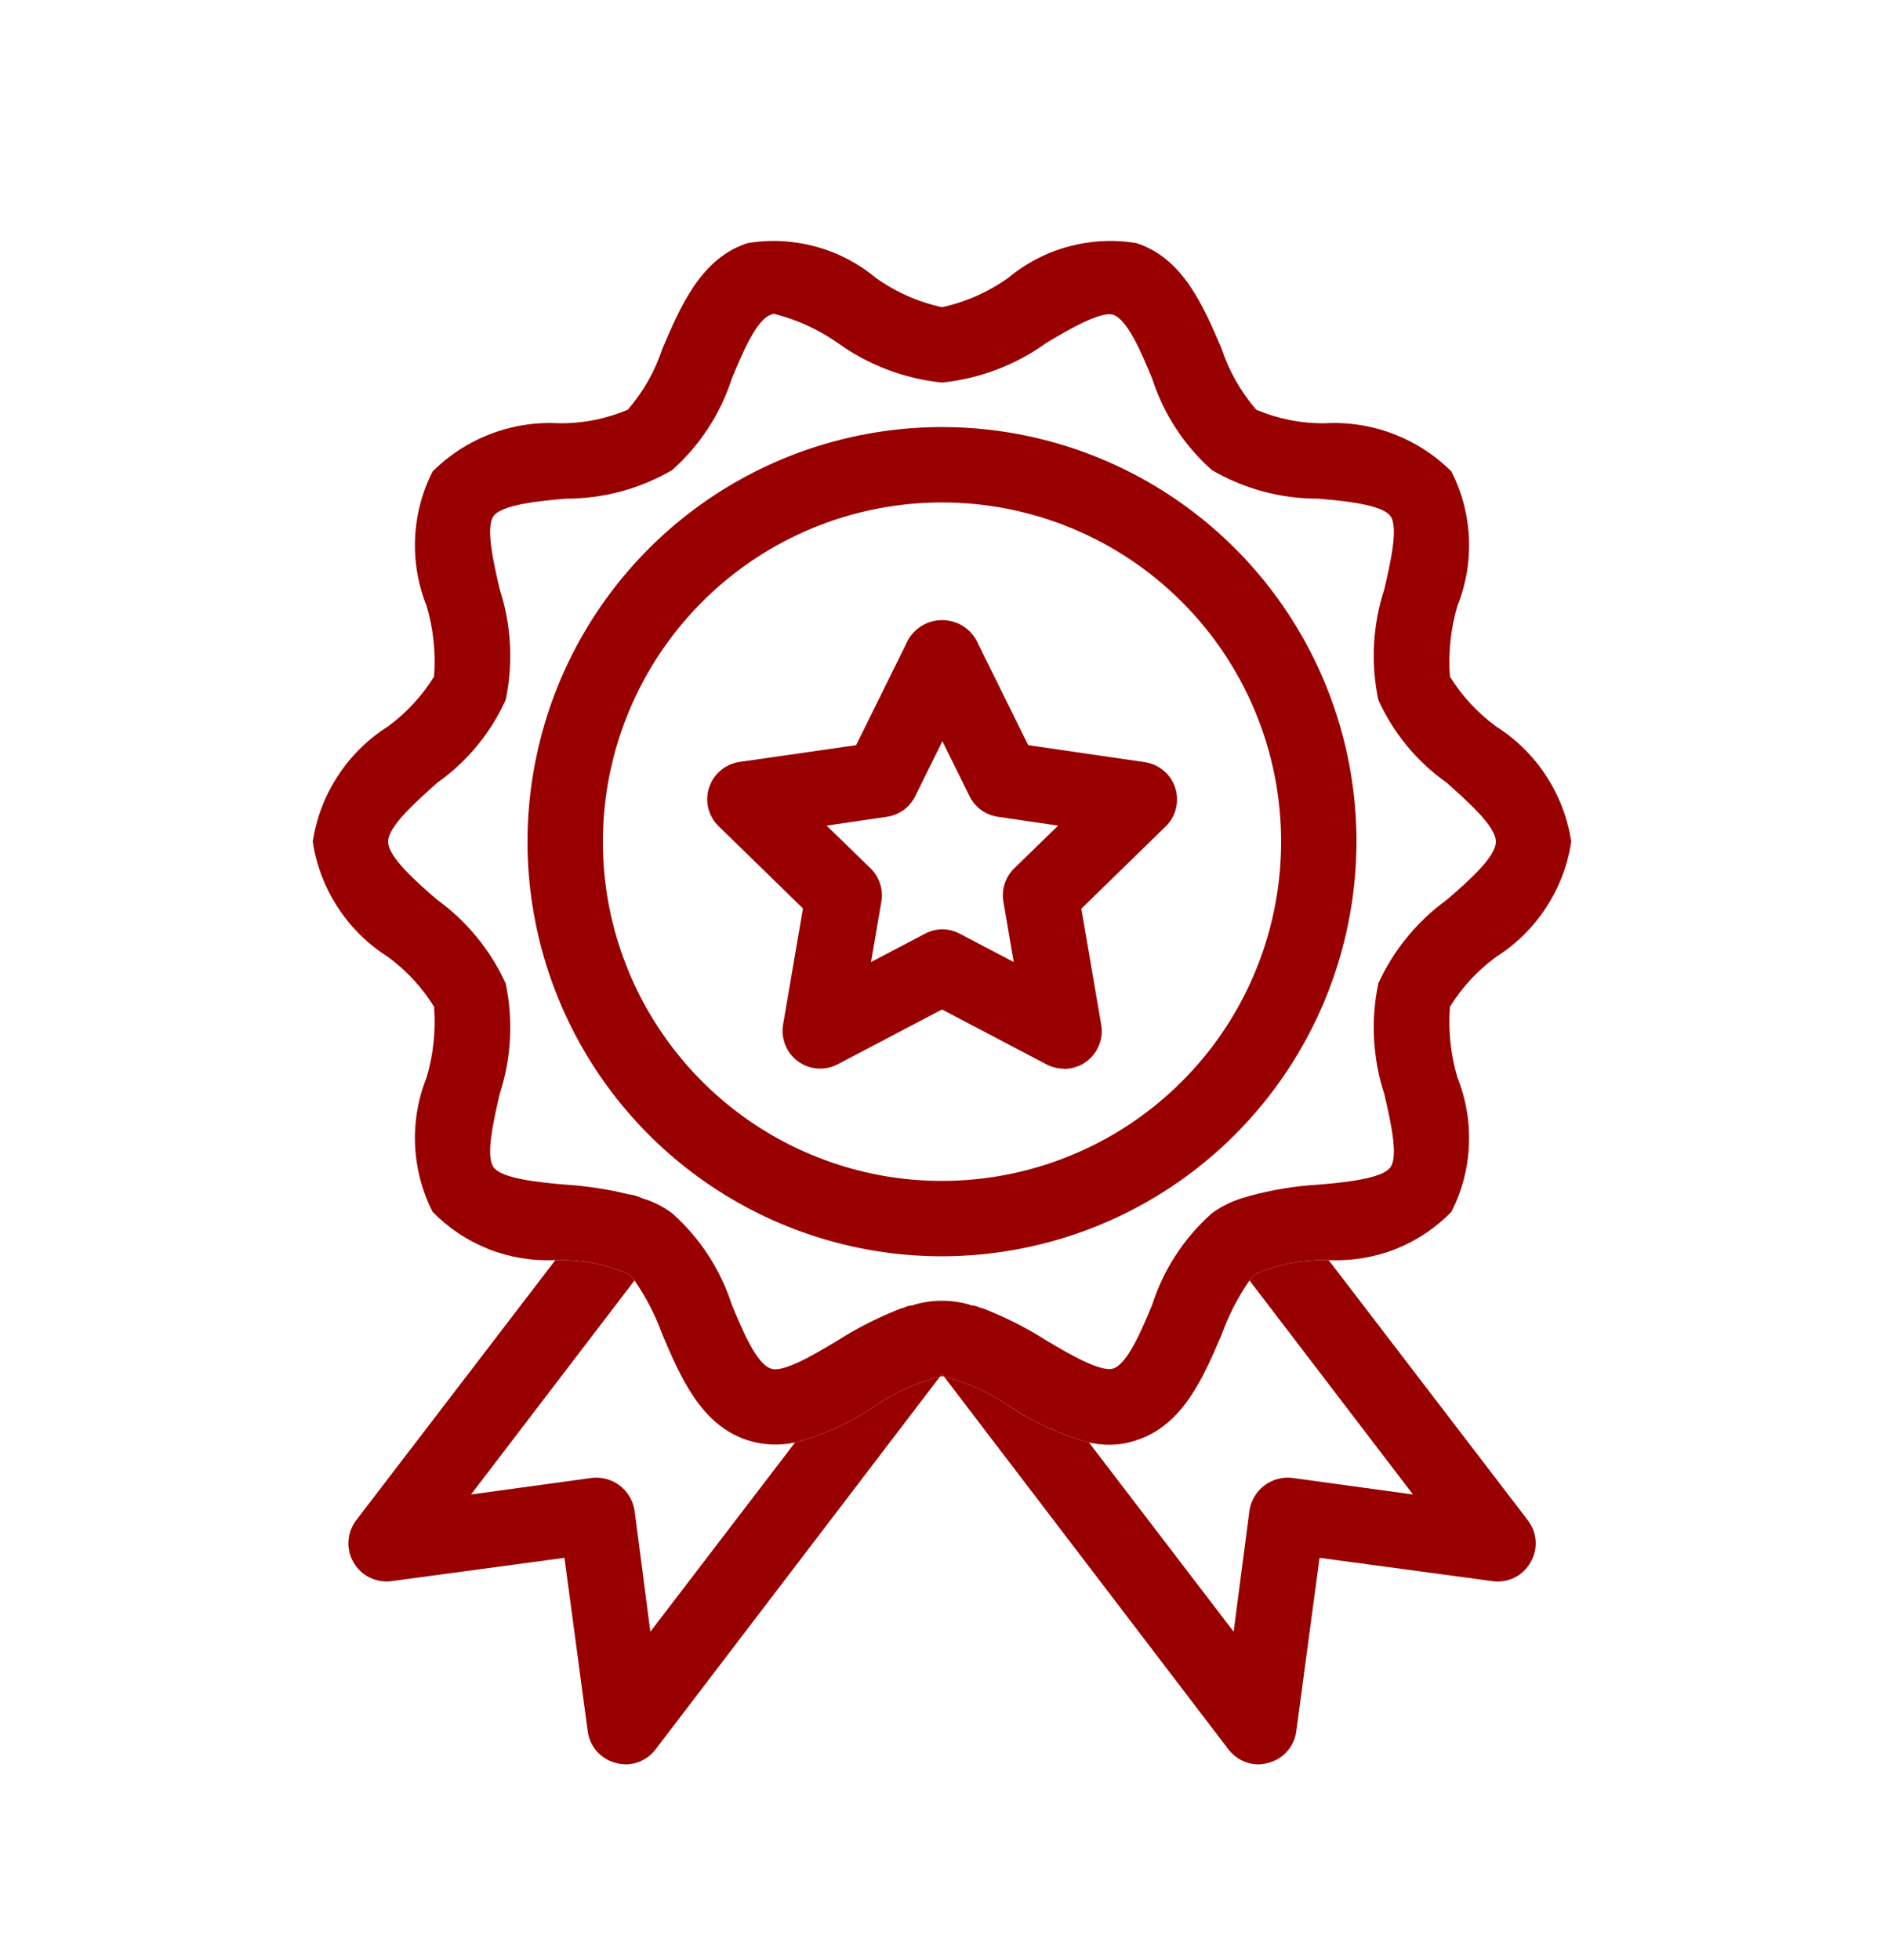 <svg xmlns="http://www.w3.org/2000/svg" fill="none" viewBox="0 0 25 26" height="26" width="25">
<path fill="#990000" d="M12.5 16.665C11.412 16.665 10.349 16.343 9.444 15.738C8.54 15.134 7.835 14.275 7.419 13.27C7.002 12.265 6.893 11.159 7.106 10.092C7.318 9.025 7.842 8.045 8.611 7.276C9.38 6.507 10.36 5.983 11.427 5.771C12.494 5.559 13.6 5.667 14.605 6.084C15.61 6.5 16.469 7.205 17.073 8.109C17.677 9.014 18 10.077 18 11.165C17.998 12.623 17.418 14.021 16.387 15.052C15.356 16.084 13.958 16.663 12.5 16.665ZM12.5 6.665C11.61 6.665 10.74 6.929 10 7.423C9.26 7.918 8.683 8.621 8.343 9.443C8.002 10.265 7.913 11.17 8.086 12.043C8.26 12.916 8.689 13.718 9.318 14.347C9.947 14.976 10.749 15.405 11.622 15.579C12.495 15.752 13.4 15.663 14.222 15.322C15.044 14.982 15.747 14.405 16.242 13.665C16.736 12.925 17 12.055 17 11.165C17 9.972 16.526 8.827 15.682 7.983C14.838 7.139 13.694 6.665 12.5 6.665ZM12.5 18.225L12.47 18.265C12.479 18.259 12.489 18.255 12.5 18.255C12.511 18.255 12.521 18.259 12.53 18.265L12.5 18.225Z"></path>
<path fill="#990000" d="M19.85 9.635C19.607 9.456 19.399 9.232 19.24 8.975C19.216 8.658 19.25 8.34 19.34 8.035C19.454 7.75 19.506 7.443 19.492 7.136C19.479 6.829 19.399 6.529 19.26 6.255C19.041 6.036 18.778 5.866 18.488 5.756C18.199 5.645 17.889 5.597 17.58 5.615C17.267 5.618 16.958 5.557 16.67 5.435C16.465 5.198 16.308 4.923 16.21 4.625C15.97 4.065 15.7 3.425 15.08 3.225C14.78 3.175 14.473 3.191 14.18 3.27C13.887 3.349 13.614 3.491 13.38 3.685C13.116 3.873 12.817 4.006 12.5 4.075C12.183 4.006 11.884 3.873 11.62 3.685C11.386 3.491 11.113 3.349 10.82 3.27C10.527 3.191 10.22 3.175 9.92 3.225C9.3 3.425 9.03 4.065 8.79 4.625C8.692 4.923 8.536 5.198 8.33 5.435C8.042 5.557 7.733 5.618 7.42 5.615C7.111 5.597 6.801 5.645 6.512 5.756C6.222 5.866 5.959 6.036 5.74 6.255C5.601 6.529 5.522 6.829 5.508 7.136C5.494 7.443 5.546 7.75 5.66 8.035C5.751 8.34 5.784 8.658 5.76 8.975C5.601 9.232 5.393 9.456 5.15 9.635C4.883 9.804 4.656 10.027 4.484 10.291C4.311 10.555 4.197 10.853 4.15 11.165C4.197 11.477 4.311 11.775 4.484 12.039C4.656 12.303 4.883 12.527 5.15 12.695C5.393 12.874 5.601 13.098 5.76 13.355C5.784 13.672 5.751 13.991 5.66 14.295C5.546 14.58 5.494 14.887 5.508 15.194C5.522 15.501 5.601 15.801 5.74 16.075C5.951 16.291 6.205 16.46 6.486 16.571C6.767 16.681 7.068 16.73 7.37 16.715H7.42C7.733 16.712 8.042 16.773 8.33 16.895C8.365 16.92 8.395 16.95 8.42 16.985C8.573 17.208 8.698 17.45 8.79 17.705C9.03 18.265 9.3 18.905 9.92 19.105C10.124 19.17 10.341 19.18 10.55 19.135C10.932 19.034 11.294 18.869 11.62 18.645C11.877 18.467 12.166 18.338 12.47 18.265L12.5 18.225L12.53 18.265C12.834 18.338 13.123 18.467 13.38 18.645C13.708 18.864 14.069 19.03 14.45 19.135C14.542 19.155 14.636 19.166 14.73 19.165C14.849 19.164 14.967 19.144 15.08 19.105C15.7 18.905 15.97 18.265 16.21 17.705C16.302 17.45 16.427 17.208 16.58 16.985C16.605 16.95 16.635 16.92 16.67 16.895C16.958 16.773 17.267 16.712 17.58 16.715H17.63C17.932 16.73 18.233 16.681 18.514 16.571C18.795 16.46 19.049 16.291 19.26 16.075C19.399 15.801 19.479 15.501 19.492 15.194C19.506 14.887 19.454 14.58 19.34 14.295C19.25 13.991 19.216 13.672 19.24 13.355C19.399 13.098 19.607 12.874 19.85 12.695C20.117 12.527 20.344 12.303 20.516 12.039C20.689 11.775 20.803 11.477 20.85 11.165C20.803 10.853 20.689 10.555 20.516 10.291C20.344 10.027 20.117 9.804 19.85 9.635ZM19.2 11.935C18.806 12.22 18.492 12.603 18.29 13.045C18.187 13.534 18.215 14.041 18.37 14.515C18.45 14.865 18.56 15.335 18.45 15.485C18.34 15.635 17.85 15.685 17.49 15.715C17.182 15.733 16.877 15.784 16.58 15.865C16.57 15.865 16.56 15.875 16.55 15.875C16.381 15.917 16.221 15.992 16.08 16.095C15.713 16.421 15.441 16.838 15.29 17.305C15.15 17.645 14.96 18.095 14.77 18.155C14.61 18.205 14.19 17.965 13.89 17.785C13.621 17.614 13.337 17.47 13.04 17.355C13.02 17.355 13.01 17.345 13 17.345C12.963 17.326 12.922 17.316 12.88 17.315C12.87 17.305 12.87 17.305 12.86 17.305C12.625 17.238 12.375 17.238 12.14 17.305C12.13 17.305 12.13 17.305 12.12 17.315C12.078 17.316 12.037 17.326 12 17.345C11.99 17.345 11.98 17.355 11.96 17.355C11.663 17.47 11.379 17.614 11.11 17.785C10.81 17.965 10.39 18.215 10.23 18.155C10.04 18.095 9.85 17.645 9.71 17.305C9.559 16.838 9.287 16.421 8.92 16.095C8.8 16.005 8.664 15.937 8.52 15.895C8.467 15.868 8.409 15.851 8.35 15.845C8.074 15.777 7.793 15.733 7.51 15.715C7.15 15.685 6.66 15.635 6.55 15.485C6.44 15.335 6.55 14.865 6.63 14.515C6.785 14.041 6.813 13.534 6.71 13.045C6.508 12.603 6.194 12.22 5.8 11.935C5.51 11.685 5.15 11.365 5.15 11.165C5.15 10.965 5.51 10.645 5.8 10.385C6.196 10.106 6.51 9.726 6.71 9.285C6.813 8.797 6.785 8.29 6.63 7.815C6.55 7.465 6.44 6.995 6.55 6.845C6.66 6.695 7.15 6.645 7.51 6.615C8.005 6.616 8.492 6.485 8.92 6.235C9.287 5.909 9.559 5.492 9.71 5.025C9.85 4.685 10.04 4.235 10.23 4.175C10.245 4.166 10.263 4.162 10.28 4.165C10.577 4.241 10.858 4.37 11.11 4.545C11.519 4.841 11.998 5.023 12.5 5.075C13.002 5.023 13.481 4.841 13.89 4.545C14.19 4.365 14.61 4.125 14.77 4.175C14.96 4.235 15.15 4.685 15.29 5.025C15.441 5.492 15.713 5.909 16.08 6.235C16.508 6.485 16.994 6.616 17.49 6.615C17.85 6.645 18.34 6.695 18.45 6.845C18.56 6.995 18.45 7.465 18.37 7.815C18.215 8.29 18.187 8.797 18.29 9.285C18.49 9.726 18.804 10.106 19.2 10.385C19.49 10.645 19.85 10.965 19.85 11.165C19.85 11.365 19.49 11.685 19.2 11.935Z"></path>
<path fill="#990000" d="M12.47 18.265L8.7 23.205C8.653 23.267 8.593 23.317 8.523 23.352C8.454 23.386 8.378 23.405 8.3 23.405C8.256 23.404 8.212 23.397 8.17 23.385C8.075 23.361 7.989 23.309 7.923 23.236C7.857 23.163 7.815 23.072 7.8 22.975L7.49 20.665L5.19 20.975C5.092 20.987 4.993 20.97 4.905 20.926C4.816 20.883 4.743 20.814 4.693 20.729C4.643 20.644 4.619 20.547 4.624 20.448C4.629 20.35 4.662 20.255 4.72 20.175L7.37 16.715H7.42C7.732 16.712 8.042 16.773 8.33 16.895C8.365 16.92 8.395 16.95 8.42 16.985L6.25 19.825L7.85 19.605C7.982 19.589 8.116 19.625 8.222 19.705C8.328 19.785 8.399 19.904 8.42 20.035L8.63 21.645L10.55 19.135C10.932 19.034 11.294 18.869 11.62 18.645C11.877 18.467 12.166 18.338 12.47 18.265ZM20.31 20.725C20.261 20.812 20.187 20.882 20.098 20.927C20.009 20.971 19.909 20.988 19.81 20.975L17.51 20.665L17.2 22.975C17.185 23.072 17.142 23.163 17.077 23.236C17.011 23.309 16.925 23.361 16.83 23.385C16.788 23.397 16.744 23.404 16.7 23.405C16.622 23.405 16.546 23.386 16.477 23.352C16.407 23.317 16.347 23.267 16.3 23.205L12.53 18.265C12.834 18.338 13.123 18.467 13.38 18.645C13.708 18.865 14.069 19.03 14.45 19.135L16.37 21.645L16.58 20.035C16.601 19.904 16.672 19.785 16.778 19.705C16.884 19.625 17.018 19.589 17.15 19.605L18.75 19.825L16.58 16.985C16.605 16.95 16.635 16.92 16.67 16.895C16.958 16.773 17.267 16.712 17.58 16.715H17.63L20.28 20.175C20.338 20.254 20.372 20.348 20.378 20.446C20.383 20.544 20.359 20.641 20.31 20.725ZM14.116 14.176C14.035 14.176 13.955 14.156 13.884 14.118L12.5 13.391L11.116 14.118C11.034 14.161 10.941 14.181 10.848 14.174C10.755 14.167 10.666 14.135 10.59 14.08C10.515 14.025 10.457 13.951 10.421 13.864C10.386 13.778 10.376 13.684 10.391 13.592L10.655 12.051L9.536 10.96C9.469 10.895 9.422 10.813 9.399 10.722C9.377 10.631 9.38 10.536 9.409 10.448C9.438 10.359 9.491 10.28 9.563 10.22C9.634 10.16 9.721 10.121 9.813 10.107L11.36 9.885L12.052 8.485C12.098 8.406 12.163 8.341 12.242 8.295C12.321 8.25 12.411 8.226 12.502 8.226C12.593 8.226 12.683 8.25 12.762 8.295C12.841 8.341 12.906 8.406 12.952 8.485L13.644 9.885L15.191 10.11C15.283 10.124 15.37 10.163 15.441 10.223C15.513 10.283 15.566 10.362 15.595 10.451C15.623 10.539 15.627 10.634 15.604 10.725C15.582 10.816 15.535 10.898 15.468 10.963L14.349 12.054L14.613 13.595C14.625 13.667 14.622 13.741 14.602 13.811C14.583 13.881 14.549 13.946 14.502 14.002C14.455 14.057 14.397 14.102 14.331 14.133C14.265 14.163 14.193 14.179 14.12 14.179L14.116 14.176ZM12.5 12.327C12.581 12.327 12.66 12.347 12.732 12.384L13.452 12.762L13.315 11.962C13.301 11.882 13.307 11.8 13.332 11.723C13.357 11.646 13.4 11.576 13.458 11.519L14.041 10.952L13.241 10.835C13.161 10.823 13.085 10.792 13.019 10.745C12.954 10.697 12.901 10.634 12.865 10.561L12.505 9.832L12.145 10.561C12.109 10.634 12.056 10.697 11.991 10.745C11.925 10.792 11.849 10.823 11.769 10.835L10.969 10.952L11.552 11.519C11.61 11.576 11.653 11.646 11.678 11.723C11.703 11.8 11.709 11.882 11.695 11.962L11.558 12.762L12.278 12.384C12.347 12.348 12.423 12.329 12.5 12.327Z"></path>
</svg>
